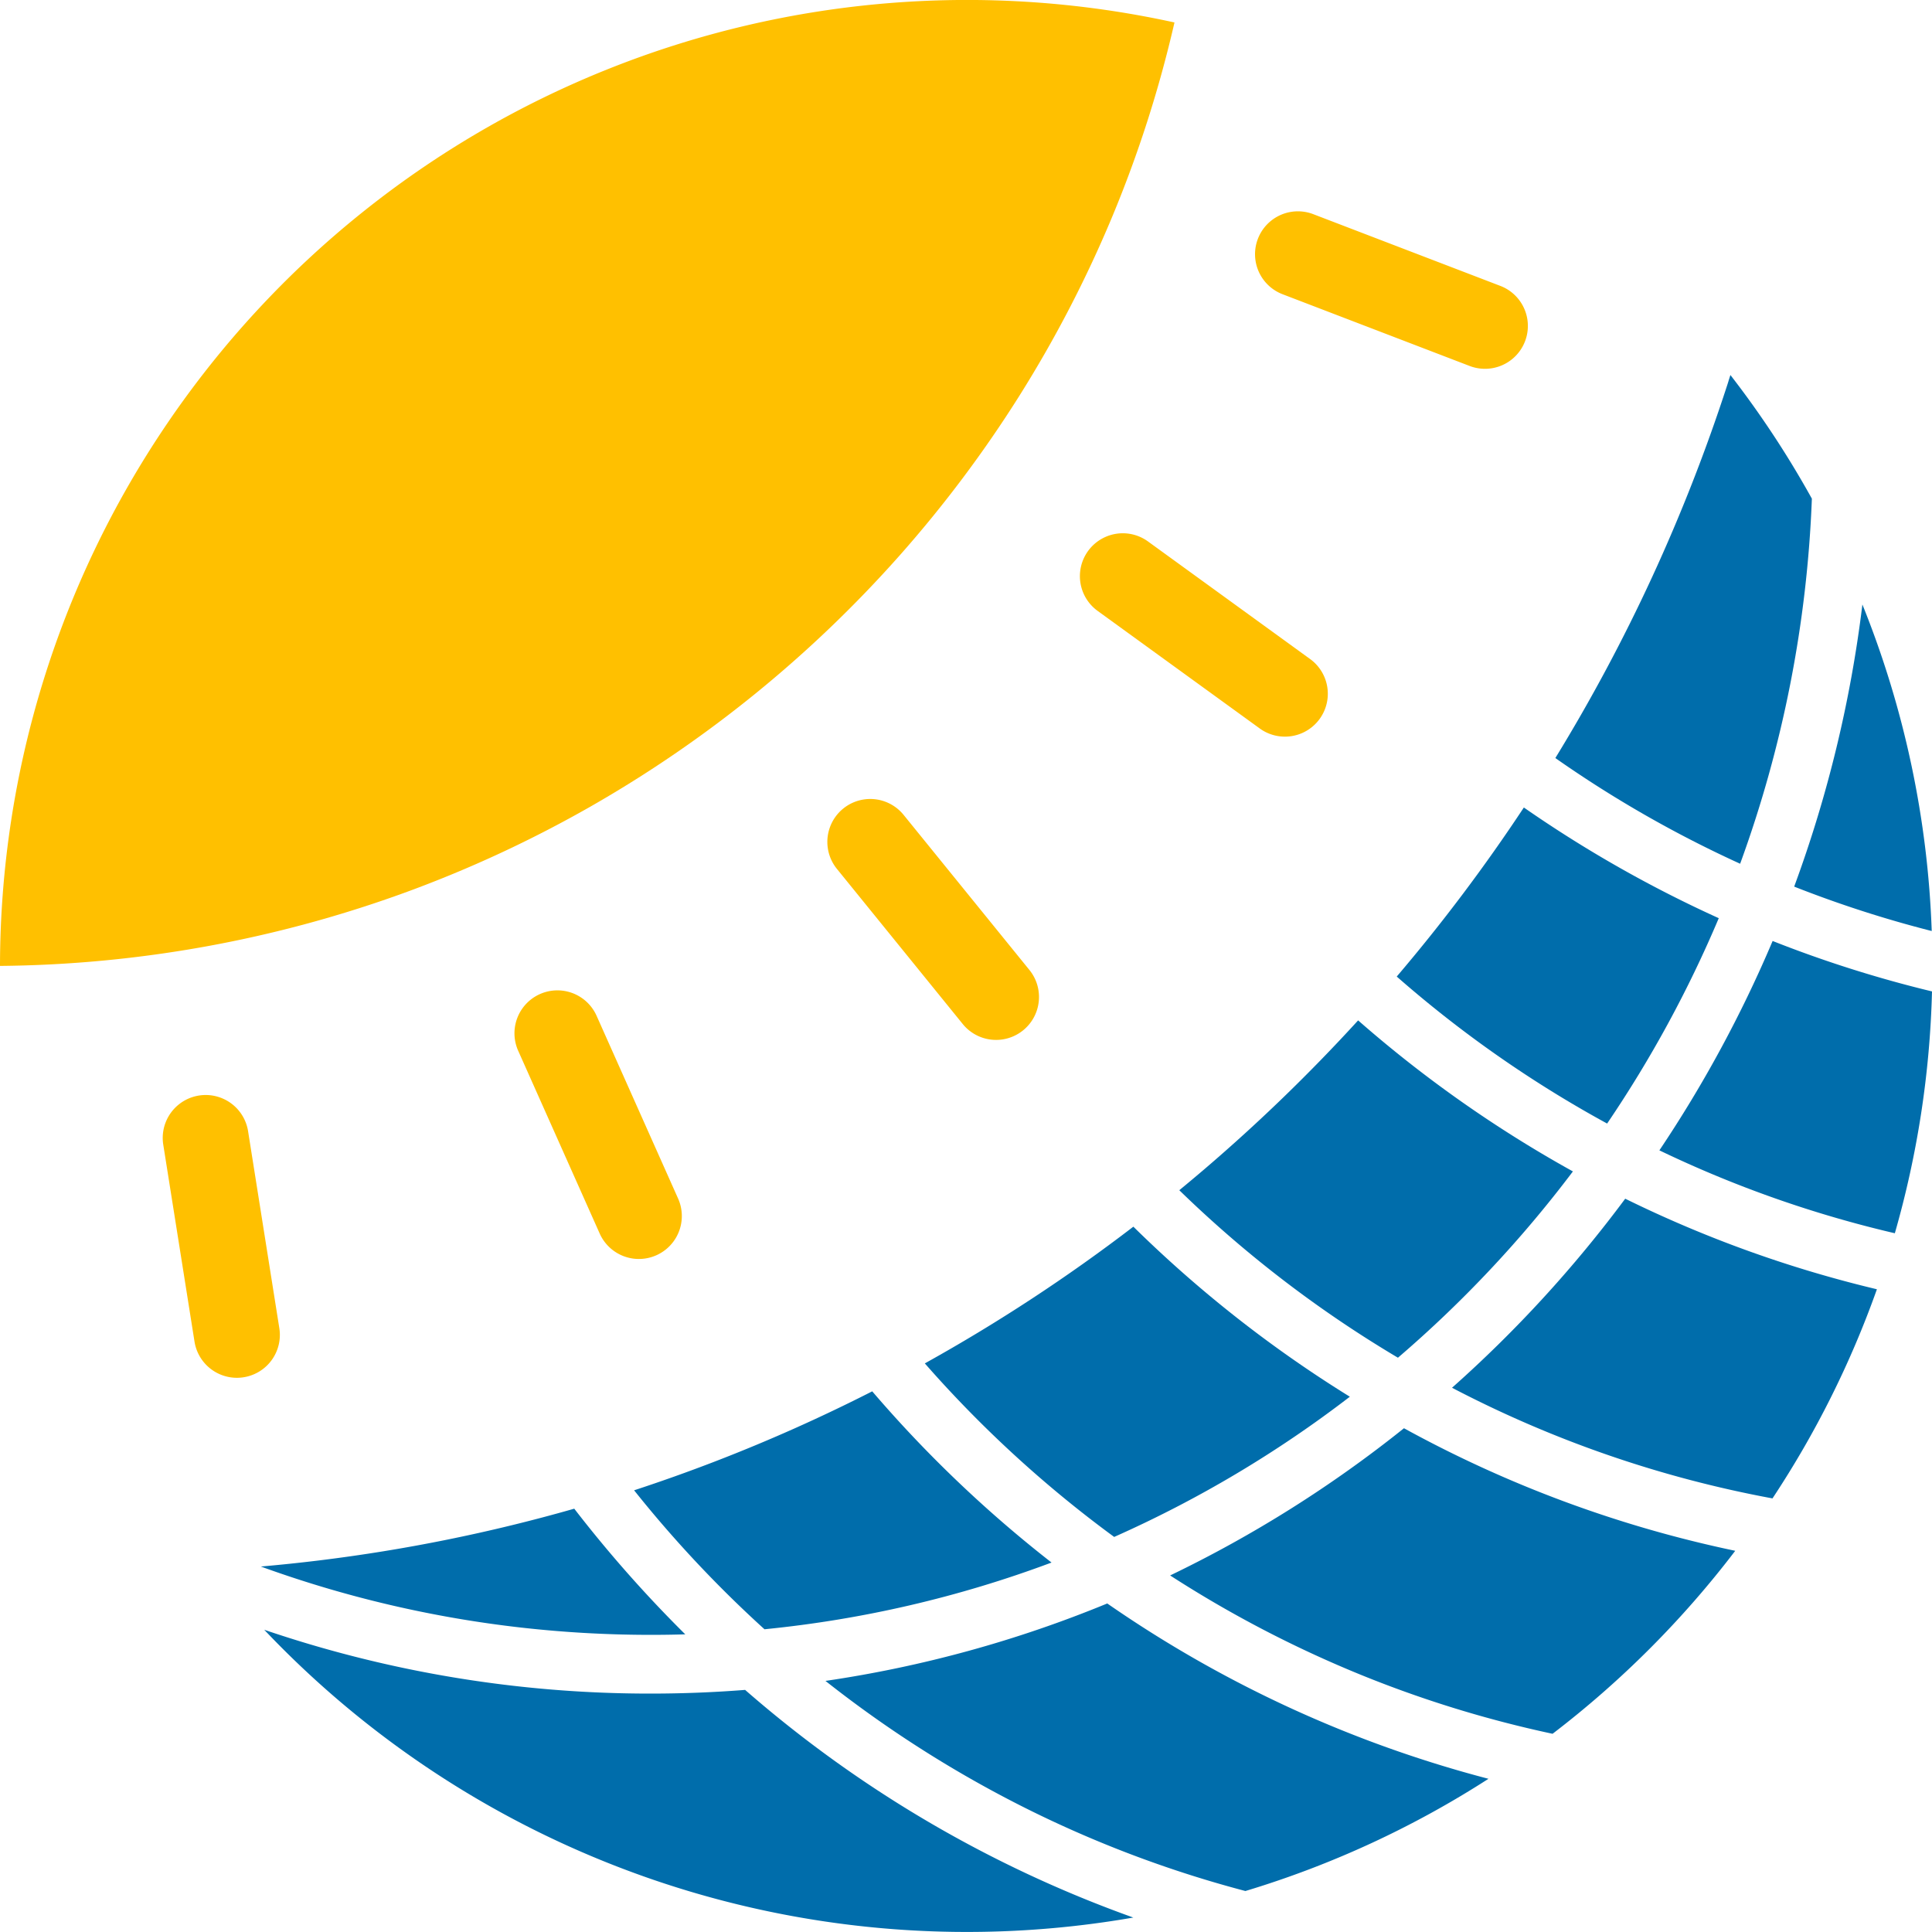 <svg id="Group_1849" data-name="Group 1849" xmlns="http://www.w3.org/2000/svg" width="223.554" height="223.55" viewBox="0 0 223.554 223.55">
  <path id="Path_289" data-name="Path 289" d="M22.507,155.241,18.88,132.378a4.969,4.969,0,0,1,9.815-1.552l3.627,22.864a4.962,4.962,0,0,1-4.13,5.675,5.018,5.018,0,0,1-.783.062A4.967,4.967,0,0,1,22.507,155.241Zm46.882-12.513-9.431-21.147a4.967,4.967,0,0,1,9.078-4.035l9.431,21.147a4.967,4.967,0,0,1-9.078,4.035Zm42.041-24.2-14.592-17.99a4.965,4.965,0,0,1,7.723-6.243l14.593,17.99a4.966,4.966,0,0,1-7.723,6.244ZM0,111.767A111.9,111.9,0,0,1,135.9,2.6a139.916,139.916,0,0,1-7.214,22.5,140.609,140.609,0,0,1-10.72,20.677,141.652,141.652,0,0,1-13.872,18.5,142.074,142.074,0,0,1-16.67,15.97A141.654,141.654,0,0,1,68.311,93.339a140.794,140.794,0,0,1-21.2,9.851A140.678,140.678,0,0,1,0,111.767ZM145.763,84.289,127,70.682a4.963,4.963,0,1,1,5.841-8.026L151.6,76.262a4.963,4.963,0,0,1-5.841,8.026Zm24.287-41.944-21.647-8.3a4.961,4.961,0,1,1,3.561-9.262l21.647,8.3a4.961,4.961,0,1,1-3.561,9.262Z" transform="translate(0 0)" fill="#ffc000"/>
  <path id="Path_290" data-name="Path 290" d="M91.512,276.4a138.255,138.255,0,0,0,44.725,7.385c3.636,0,7.309-.143,10.918-.426A139.956,139.956,0,0,0,192.074,309.7,112.019,112.019,0,0,1,91.512,276.4Zm89.113,21.143a134.367,134.367,0,0,1-24.172-15.225,138.321,138.321,0,0,0,32.606-8.961,139.025,139.025,0,0,0,44.11,20.288,111.28,111.28,0,0,1-28.125,12.985A132.18,132.18,0,0,1,180.624,297.542Zm37.783-15.928a133.472,133.472,0,0,1-22.073-11.5,141.333,141.333,0,0,0,27.058-17.034,138.6,138.6,0,0,0,38.33,14.182,112.406,112.406,0,0,1-21.136,21.173A132,132,0,0,1,218.407,281.614Zm-97.147-5.466a131.463,131.463,0,0,1-30.14-7.066c2.2-.191,4.427-.424,6.636-.693a192.72,192.72,0,0,0,29.628-6A146.769,146.769,0,0,0,140.23,276.93c-1.327.039-2.671.059-3.993.059A134,134,0,0,1,121.261,276.149Zm13.05-15.887a193.367,193.367,0,0,0,18.6-7.176c3.005-1.342,6.018-2.78,8.953-4.275a143.668,143.668,0,0,0,20.747,19.811,131.784,131.784,0,0,1-33.214,7.72A137.3,137.3,0,0,1,134.31,260.262Zm55.553,5.4a136.391,136.391,0,0,1-21.914-20.084,196.81,196.81,0,0,0,24.13-15.82,142.667,142.667,0,0,0,25.049,19.675A133.95,133.95,0,0,1,189.863,265.657Zm0,0h0Zm39.085-17.263a144.337,144.337,0,0,0,20.044-21.878A138.791,138.791,0,0,0,278.116,237a111.363,111.363,0,0,1-12.083,24.2A131.716,131.716,0,0,1,228.948,248.394Zm-31.556-22.858c.971-.8,1.956-1.624,2.927-2.453a200.262,200.262,0,0,0,17.767-17.2,142.5,142.5,0,0,0,24.853,17.476,136.972,136.972,0,0,1-20.245,21.557A135.333,135.333,0,0,1,197.392,225.536Zm55.551-4.611A144.882,144.882,0,0,0,266.05,196.7a138.756,138.756,0,0,0,18.441,5.837,111.666,111.666,0,0,1-4.3,27.982A132.059,132.059,0,0,1,252.943,220.925Zm-30.391-20.111a201.654,201.654,0,0,0,14.711-19.564,142.634,142.634,0,0,0,22.553,12.807A137.854,137.854,0,0,1,246.9,217.825h0A134.947,134.947,0,0,1,222.552,200.813Zm45.989-10.405a145.039,145.039,0,0,0,7.895-32.649,111.275,111.275,0,0,1,8.021,37.783A132.2,132.2,0,0,1,268.542,190.408Zm-6.247-2.65a133.979,133.979,0,0,1-21.387-12.232,201.618,201.618,0,0,0,19.868-43.089l.027-.083.013-.038.013-.039c.016-.047.03-.094.045-.141l.005-.016,0-.006.007-.021.029-.091.029-.09,0-.005,0-.008q.11-.343.221-.692a111.833,111.833,0,0,1,9.426,14.306,138.657,138.657,0,0,1-8.3,42.244h0Z" transform="translate(-60.937 -87.818)" fill="#006dab"/>
</svg>
